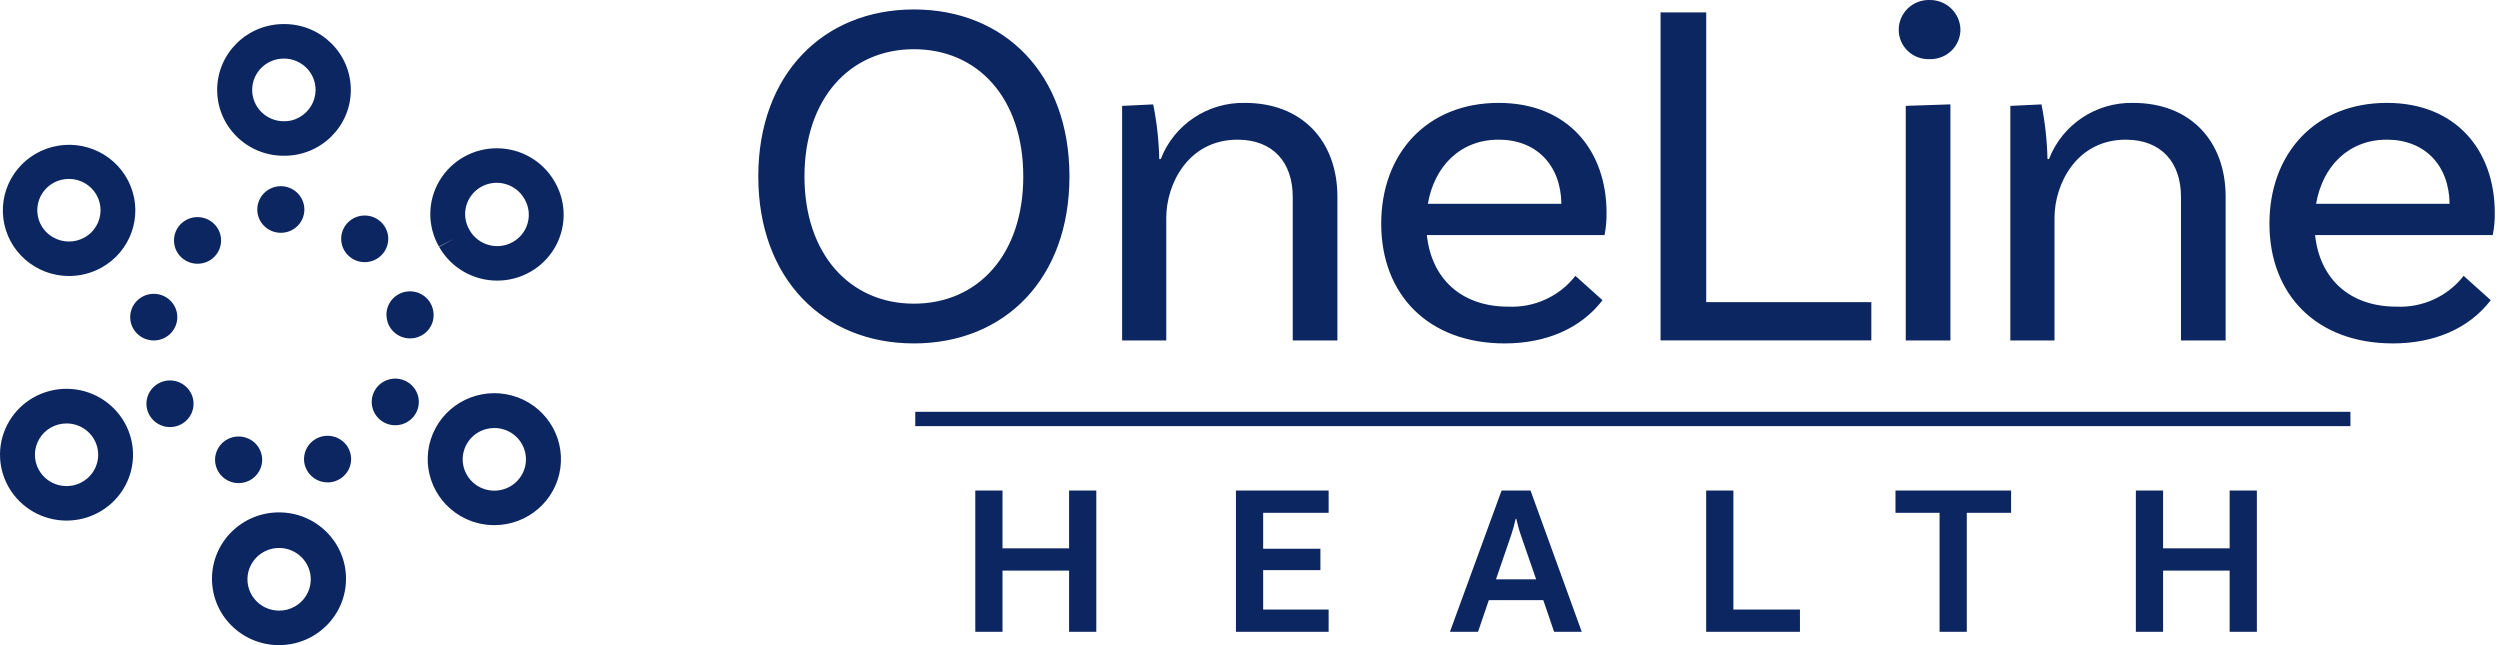 <svg width="155" height="40" viewBox="0 0 155 40" fill="none" xmlns="http://www.w3.org/2000/svg">
    <g clip-path="url(#clip0_870_27451)">
        <path fill-rule="evenodd" clip-rule="evenodd"
            d="M118.28 3.157C118.638 3.5 119.122 3.684 119.619 3.667C120.12 3.685 120.608 3.503 120.971 3.16C121.334 2.818 121.542 2.345 121.548 1.849C121.543 1.35 121.336 0.873 120.974 0.526C120.612 0.178 120.124 -0.011 119.619 0C119.118 -0.01 118.634 0.181 118.277 0.529C117.92 0.877 117.719 1.353 117.721 1.849C117.721 2.342 117.922 2.815 118.28 3.157ZM120.926 6.471L118.157 6.563V21.107H120.926V6.471ZM56.66 21.292C62.292 21.292 66.306 17.286 66.306 10.939C66.306 4.591 62.292 0.586 56.66 0.586C51.06 0.586 47.014 4.592 47.014 10.939C47.014 17.287 51.06 21.292 56.66 21.292ZM56.66 3.051C60.643 3.051 63.443 6.101 63.443 10.939C63.443 15.777 60.643 18.827 56.66 18.827C52.709 18.827 49.877 15.777 49.877 10.939C49.877 6.101 52.709 3.051 56.66 3.051ZM145.727 25.531H56.746V26.42H145.727V25.531ZM67.971 39.171V30.414H66.283V33.996H62.156V30.414H60.468V39.171H62.156V35.376H66.283V39.171H67.971ZM78.316 31.794V34.023H81.866V35.35H78.316V37.791H82.375V39.171H76.628V30.414H82.375V31.794H78.316ZM92.307 37.207H95.684L96.354 39.171H98.069L94.893 30.414H93.098L89.896 39.171H91.638L92.307 37.207ZM94.277 33.134L95.242 35.92H92.75L93.701 33.147C93.809 32.825 93.899 32.498 93.969 32.165H94.009C94.089 32.497 94.183 32.869 94.277 33.134ZM111.597 37.791V39.171H105.782V30.414H107.47V37.791H111.597ZM117.52 31.794H120.253V39.171H121.941V31.794H124.688V30.414H117.52V31.794ZM139.926 30.414V39.171H138.238V35.376H134.111V39.171H132.423V30.414H134.111V33.996H138.238V30.414H139.926ZM82.919 12.204V21.109H80.15V12.204C80.15 10.078 78.937 8.66 76.728 8.66C73.678 8.66 72.309 11.403 72.309 13.498V21.109H69.571V6.565L71.5 6.473C71.724 7.59 71.849 8.724 71.874 9.862H71.967C72.79 7.723 74.883 6.328 77.194 6.38C80.71 6.38 82.919 8.722 82.919 12.204ZM93.507 19.012C90.582 19.012 88.746 17.256 88.466 14.575L99.481 14.575C99.571 14.118 99.613 13.654 99.606 13.188C99.606 9.368 97.241 6.379 92.916 6.379C88.466 6.379 85.635 9.522 85.635 13.866C85.635 18.303 88.591 21.292 93.288 21.292C95.809 21.292 97.987 20.399 99.356 18.612L97.676 17.102C96.685 18.375 95.128 19.088 93.507 19.012ZM96.805 12.634H88.528C88.933 10.292 90.551 8.659 92.915 8.659C95.249 8.659 96.774 10.23 96.805 12.634ZM116.023 18.733V21.106H102.955V0.77H105.786V18.733L116.023 18.733ZM137.99 12.204V21.109H135.221V12.204C135.221 10.078 134.007 8.66 131.798 8.66C128.749 8.66 127.38 11.403 127.38 13.498V21.109H124.641V6.565L126.571 6.473C126.794 7.59 126.919 8.724 126.944 9.862H127.037C127.86 7.723 129.954 6.328 132.265 6.38C135.781 6.38 137.99 8.722 137.99 12.204ZM148.577 19.012C145.652 19.012 143.816 17.256 143.536 14.575L154.551 14.575C154.642 14.118 154.683 13.654 154.676 13.188C154.676 9.368 152.311 6.379 147.986 6.379C143.536 6.379 140.705 9.522 140.705 13.866C140.705 18.303 143.661 21.292 148.359 21.292C150.879 21.292 153.057 20.399 154.427 18.612L152.746 17.102C151.755 18.375 150.198 19.088 148.577 19.012ZM151.875 12.634H143.598C144.003 10.292 145.621 8.659 147.986 8.659C150.319 8.659 151.844 10.23 151.875 12.634ZM14.306 29.87C13.547 29.602 13.149 28.776 13.418 28.024C13.548 27.662 13.817 27.366 14.168 27.202C14.518 27.037 14.919 27.017 15.284 27.147C16.044 27.414 16.44 28.241 16.17 28.992C15.963 29.569 15.413 29.954 14.795 29.954C14.629 29.954 14.463 29.926 14.306 29.87ZM18.941 28.968C18.806 28.609 18.821 28.211 18.983 27.862C19.144 27.513 19.439 27.242 19.803 27.108C20.558 26.832 21.397 27.212 21.678 27.959C21.959 28.708 21.574 29.541 20.817 29.819H20.82C20.657 29.88 20.485 29.91 20.311 29.91C19.701 29.91 19.155 29.535 18.941 28.968ZM9.282 25.766C9.085 25.436 9.029 25.042 9.126 24.671C9.222 24.3 9.464 23.982 9.798 23.788C10.492 23.382 11.388 23.611 11.798 24.299C12.207 24.988 11.975 25.874 11.28 26.279C11.055 26.41 10.8 26.479 10.54 26.479C10.022 26.48 9.544 26.208 9.282 25.766ZM23.786 26.178C23.084 25.783 22.839 24.9 23.238 24.205C23.429 23.871 23.747 23.627 24.12 23.525C24.493 23.423 24.892 23.473 25.229 23.663C25.565 23.852 25.812 24.166 25.915 24.536C26.018 24.906 25.968 25.301 25.776 25.634C25.517 26.087 25.032 26.366 24.506 26.366C24.253 26.367 24.005 26.302 23.786 26.178ZM9.292 21.087C8.497 20.956 7.96 20.212 8.092 19.424C8.156 19.046 8.369 18.708 8.684 18.486C8.999 18.263 9.391 18.173 9.773 18.237C10.155 18.299 10.497 18.51 10.722 18.823C10.947 19.135 11.037 19.523 10.973 19.902C10.855 20.598 10.248 21.108 9.535 21.109C9.453 21.109 9.372 21.101 9.292 21.087ZM23.988 19.796H23.99C23.988 19.789 23.986 19.781 23.985 19.774C23.914 19.397 23.996 19.008 24.215 18.691C24.434 18.375 24.77 18.158 25.151 18.087C25.94 17.941 26.7 18.453 26.852 19.234C26.856 19.247 26.859 19.261 26.861 19.275C26.931 19.652 26.847 20.041 26.627 20.357C26.407 20.672 26.069 20.888 25.689 20.957C25.601 20.973 25.512 20.981 25.423 20.981C24.719 20.979 24.116 20.481 23.988 19.796ZM11.138 15.849C10.615 15.241 10.686 14.329 11.296 13.808C11.909 13.289 12.831 13.361 13.355 13.967C13.607 14.258 13.732 14.636 13.703 15.019C13.673 15.401 13.491 15.756 13.197 16.006C12.933 16.23 12.596 16.353 12.248 16.352C11.822 16.353 11.416 16.169 11.138 15.849ZM21.686 15.923C21.063 15.417 20.973 14.507 21.484 13.89C21.995 13.273 22.915 13.184 23.538 13.69C23.837 13.933 24.027 14.284 24.065 14.665C24.103 15.047 23.986 15.428 23.74 15.723C23.463 16.06 23.048 16.255 22.61 16.254C22.273 16.253 21.946 16.137 21.686 15.923ZM15.951 13.006C15.944 12.207 16.59 11.553 17.396 11.543C18.202 11.536 18.862 12.176 18.871 12.974C18.875 13.357 18.726 13.727 18.455 14.001C18.184 14.275 17.815 14.431 17.428 14.434H17.411C16.611 14.434 15.961 13.797 15.951 13.006ZM17.255 39.998C17.272 39.998 17.289 39.998 17.306 39.998C19.596 39.993 21.451 38.155 21.453 35.887C21.456 33.62 19.605 31.777 17.315 31.768C15.025 31.759 13.159 33.585 13.143 35.853C13.126 38.121 14.965 39.974 17.255 39.998ZM15.342 35.905C15.349 34.837 16.225 33.974 17.304 33.975L17.328 33.975C18.216 33.985 18.986 34.586 19.206 35.438C19.425 36.291 19.038 37.182 18.263 37.612C17.964 37.78 17.625 37.865 17.282 37.858H17.281C16.202 37.846 15.336 36.973 15.342 35.905ZM28.552 31.993C29.186 32.364 29.91 32.56 30.647 32.559C32.717 32.56 34.468 31.044 34.743 29.013C35.018 26.981 33.733 25.062 31.736 24.522C29.74 23.982 27.648 24.989 26.843 26.877C26.038 28.766 26.768 30.952 28.552 31.993ZM30.16 26.598C30.321 26.557 30.486 26.536 30.652 26.536C31.478 26.538 32.214 27.052 32.493 27.822C32.773 28.592 32.535 29.452 31.899 29.974C31.263 30.496 30.364 30.567 29.652 30.152C28.969 29.753 28.595 28.985 28.707 28.206C28.818 27.428 29.392 26.793 30.16 26.598ZM0.537 30.203C1.27 31.486 2.644 32.278 4.132 32.276C4.829 32.276 5.515 32.1 6.124 31.765L6.15 31.75C7.102 31.219 7.803 30.334 8.096 29.291C8.39 28.248 8.253 27.132 7.716 26.189C6.994 24.916 5.639 24.121 4.165 24.106C2.69 24.091 1.319 24.858 0.571 26.116C-0.178 27.374 -0.191 28.933 0.537 30.203ZM2.431 27.218C2.781 26.622 3.425 26.255 4.121 26.254C5.011 26.251 5.791 26.842 6.021 27.694C6.251 28.545 5.873 29.443 5.1 29.88L5.086 29.888C4.144 30.412 2.951 30.082 2.419 29.151L2.418 29.149C2.076 28.549 2.081 27.814 2.431 27.218ZM27.231 15.316C27.963 16.604 29.34 17.4 30.832 17.398C32.29 17.396 33.639 16.631 34.378 15.386C35.117 14.141 35.137 12.602 34.43 11.339L34.386 11.262C33.66 9.993 32.306 9.204 30.833 9.193C29.361 9.181 27.994 9.948 27.247 11.206C26.501 12.463 26.488 14.018 27.215 15.287L28.173 14.792L27.226 15.308L27.231 15.316ZM31.785 15.01C30.841 15.536 29.645 15.203 29.115 14.268L29.092 14.229C28.836 13.781 28.77 13.251 28.909 12.755C29.047 12.259 29.379 11.838 29.831 11.584C30.779 11.056 31.978 11.389 32.512 12.326L32.535 12.366C33.065 13.301 32.73 14.485 31.785 15.01ZM0.209 13.559C0.469 15.588 2.21 17.109 4.275 17.113C4.983 17.114 5.679 16.934 6.296 16.591C8.096 15.589 8.865 13.419 8.092 11.524C7.319 9.627 5.245 8.594 3.247 9.11C1.249 9.626 -0.052 11.531 0.209 13.559ZM3.783 11.154C3.944 11.113 4.11 11.092 4.276 11.092C4.98 11.093 5.629 11.467 5.977 12.072C6.325 12.678 6.32 13.421 5.962 14.021C5.789 14.316 5.539 14.56 5.238 14.726C4.628 15.064 3.882 15.057 3.278 14.706C2.595 14.308 2.221 13.541 2.332 12.763C2.442 11.986 3.015 11.35 3.783 11.154ZM17.566 9.657L17.61 9.657C19.887 9.667 21.741 7.848 21.751 5.593C21.761 3.338 19.924 1.502 17.647 1.492H17.607C15.331 1.481 13.476 3.3 13.464 5.554C13.453 7.809 15.29 9.646 17.566 9.657ZM15.635 5.565C15.64 4.492 16.523 3.626 17.606 3.632L17.625 3.632C18.146 3.637 18.643 3.847 19.007 4.215C19.371 4.583 19.572 5.08 19.566 5.595C19.557 6.291 19.175 6.929 18.562 7.27C18.268 7.443 17.93 7.528 17.588 7.517H17.587C16.503 7.512 15.629 6.638 15.635 5.565Z"
            fill="#0C2661" />
    </g>
    <defs>
        <clipPath id="clip0_870_27451">
            <rect width="154.674" height="40" fill="white" />
        </clipPath>
    </defs>
</svg>